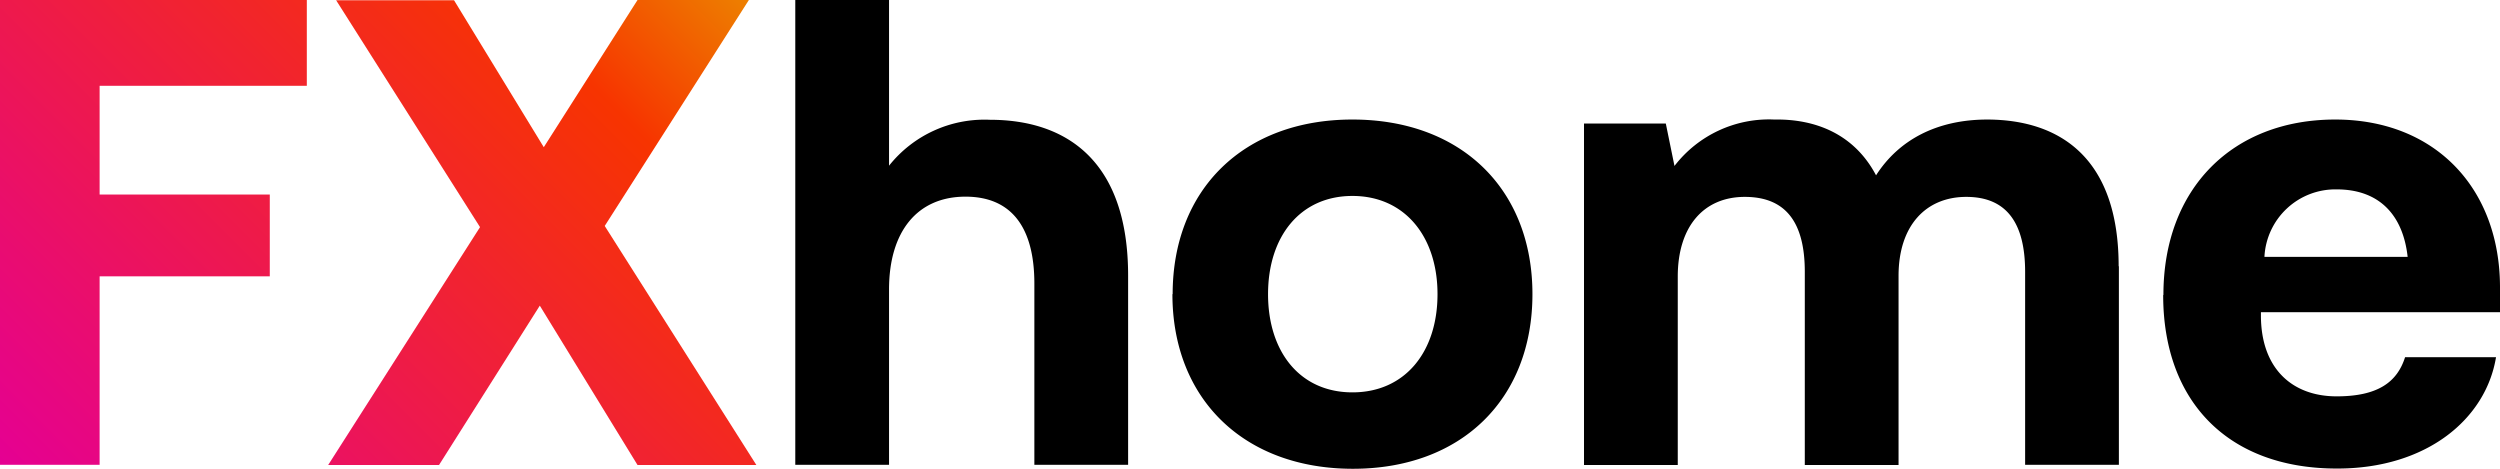 <svg xmlns="http://www.w3.org/2000/svg" fill="none" viewBox="0 0 106.66 20"><path fill="url(#a)" d="M0 0h13.09v3.66H4.25V8.3h7.26v3.49H4.25v8.04H0Zm14 19.84h4.73l4.3-6.8 4.17 6.8h5.07L25.8 9.64 31.95 0H27.2l-4 6.28L19.37.01h-5.03l6.14 9.68z"/><path fill="#000" d="M48.13 11.76v8.07h-4V12.1c0-2.38-.96-3.71-2.94-3.71-2.04 0-3.26 1.47-3.26 3.96v7.48h-4V0h4v7.07a5.2 5.2 0 0 1 4.3-1.96c3.24 0 5.9 1.72 5.9 6.65zm1.9.79c0-4.47 3.03-7.45 7.67-7.45 4.65 0 7.68 2.98 7.68 7.45 0 4.48-3.03 7.45-7.66 7.45-4.64 0-7.7-2.97-7.7-7.45zm11.3 0c0-2.46-1.4-4.19-3.63-4.19s-3.6 1.73-3.6 4.19c0 2.46 1.36 4.19 3.6 4.19s3.63-1.72 3.63-4.19zm29.07-1.19v8.47h-4V11.6c0-2.1-.8-3.2-2.51-3.2-1.72 0-2.89 1.22-2.89 3.37v8.07h-4V11.6c0-2.1-.8-3.2-2.56-3.2s-2.86 1.27-2.86 3.4v8.04h-4V5.27h3.49l.37 1.81A5.09 5.09 0 0 1 75.7 5.1c1.73-.03 3.4.6 4.34 2.38.96-1.5 2.58-2.38 4.75-2.38 3.13.01 5.6 1.67 5.6 6.26zm1.9 1.22c0-4.53 2.94-7.48 7.33-7.48 4.25 0 7.03 2.92 7.03 7.17v1.05h-10.2v.14c0 2.26 1.33 3.45 3.23 3.45 1.75 0 2.58-.6 2.92-1.67h3.88c-.43 2.63-2.95 4.75-6.77 4.75-4.62.01-7.43-2.82-7.43-7.4zm10.42-1.62c-.2-1.8-1.22-2.88-3.03-2.88a3.03 3.03 0 0 0-3.08 2.88z"/><defs><linearGradient id="a" x1="3.11" x2="29" y1="22.94" y2="-2.96" gradientUnits="userSpaceOnUse"><stop stop-color="#E50093"/><stop offset=".8" stop-color="#F73400"/><stop offset="1" stop-color="#ED8000"/></linearGradient></defs></svg>